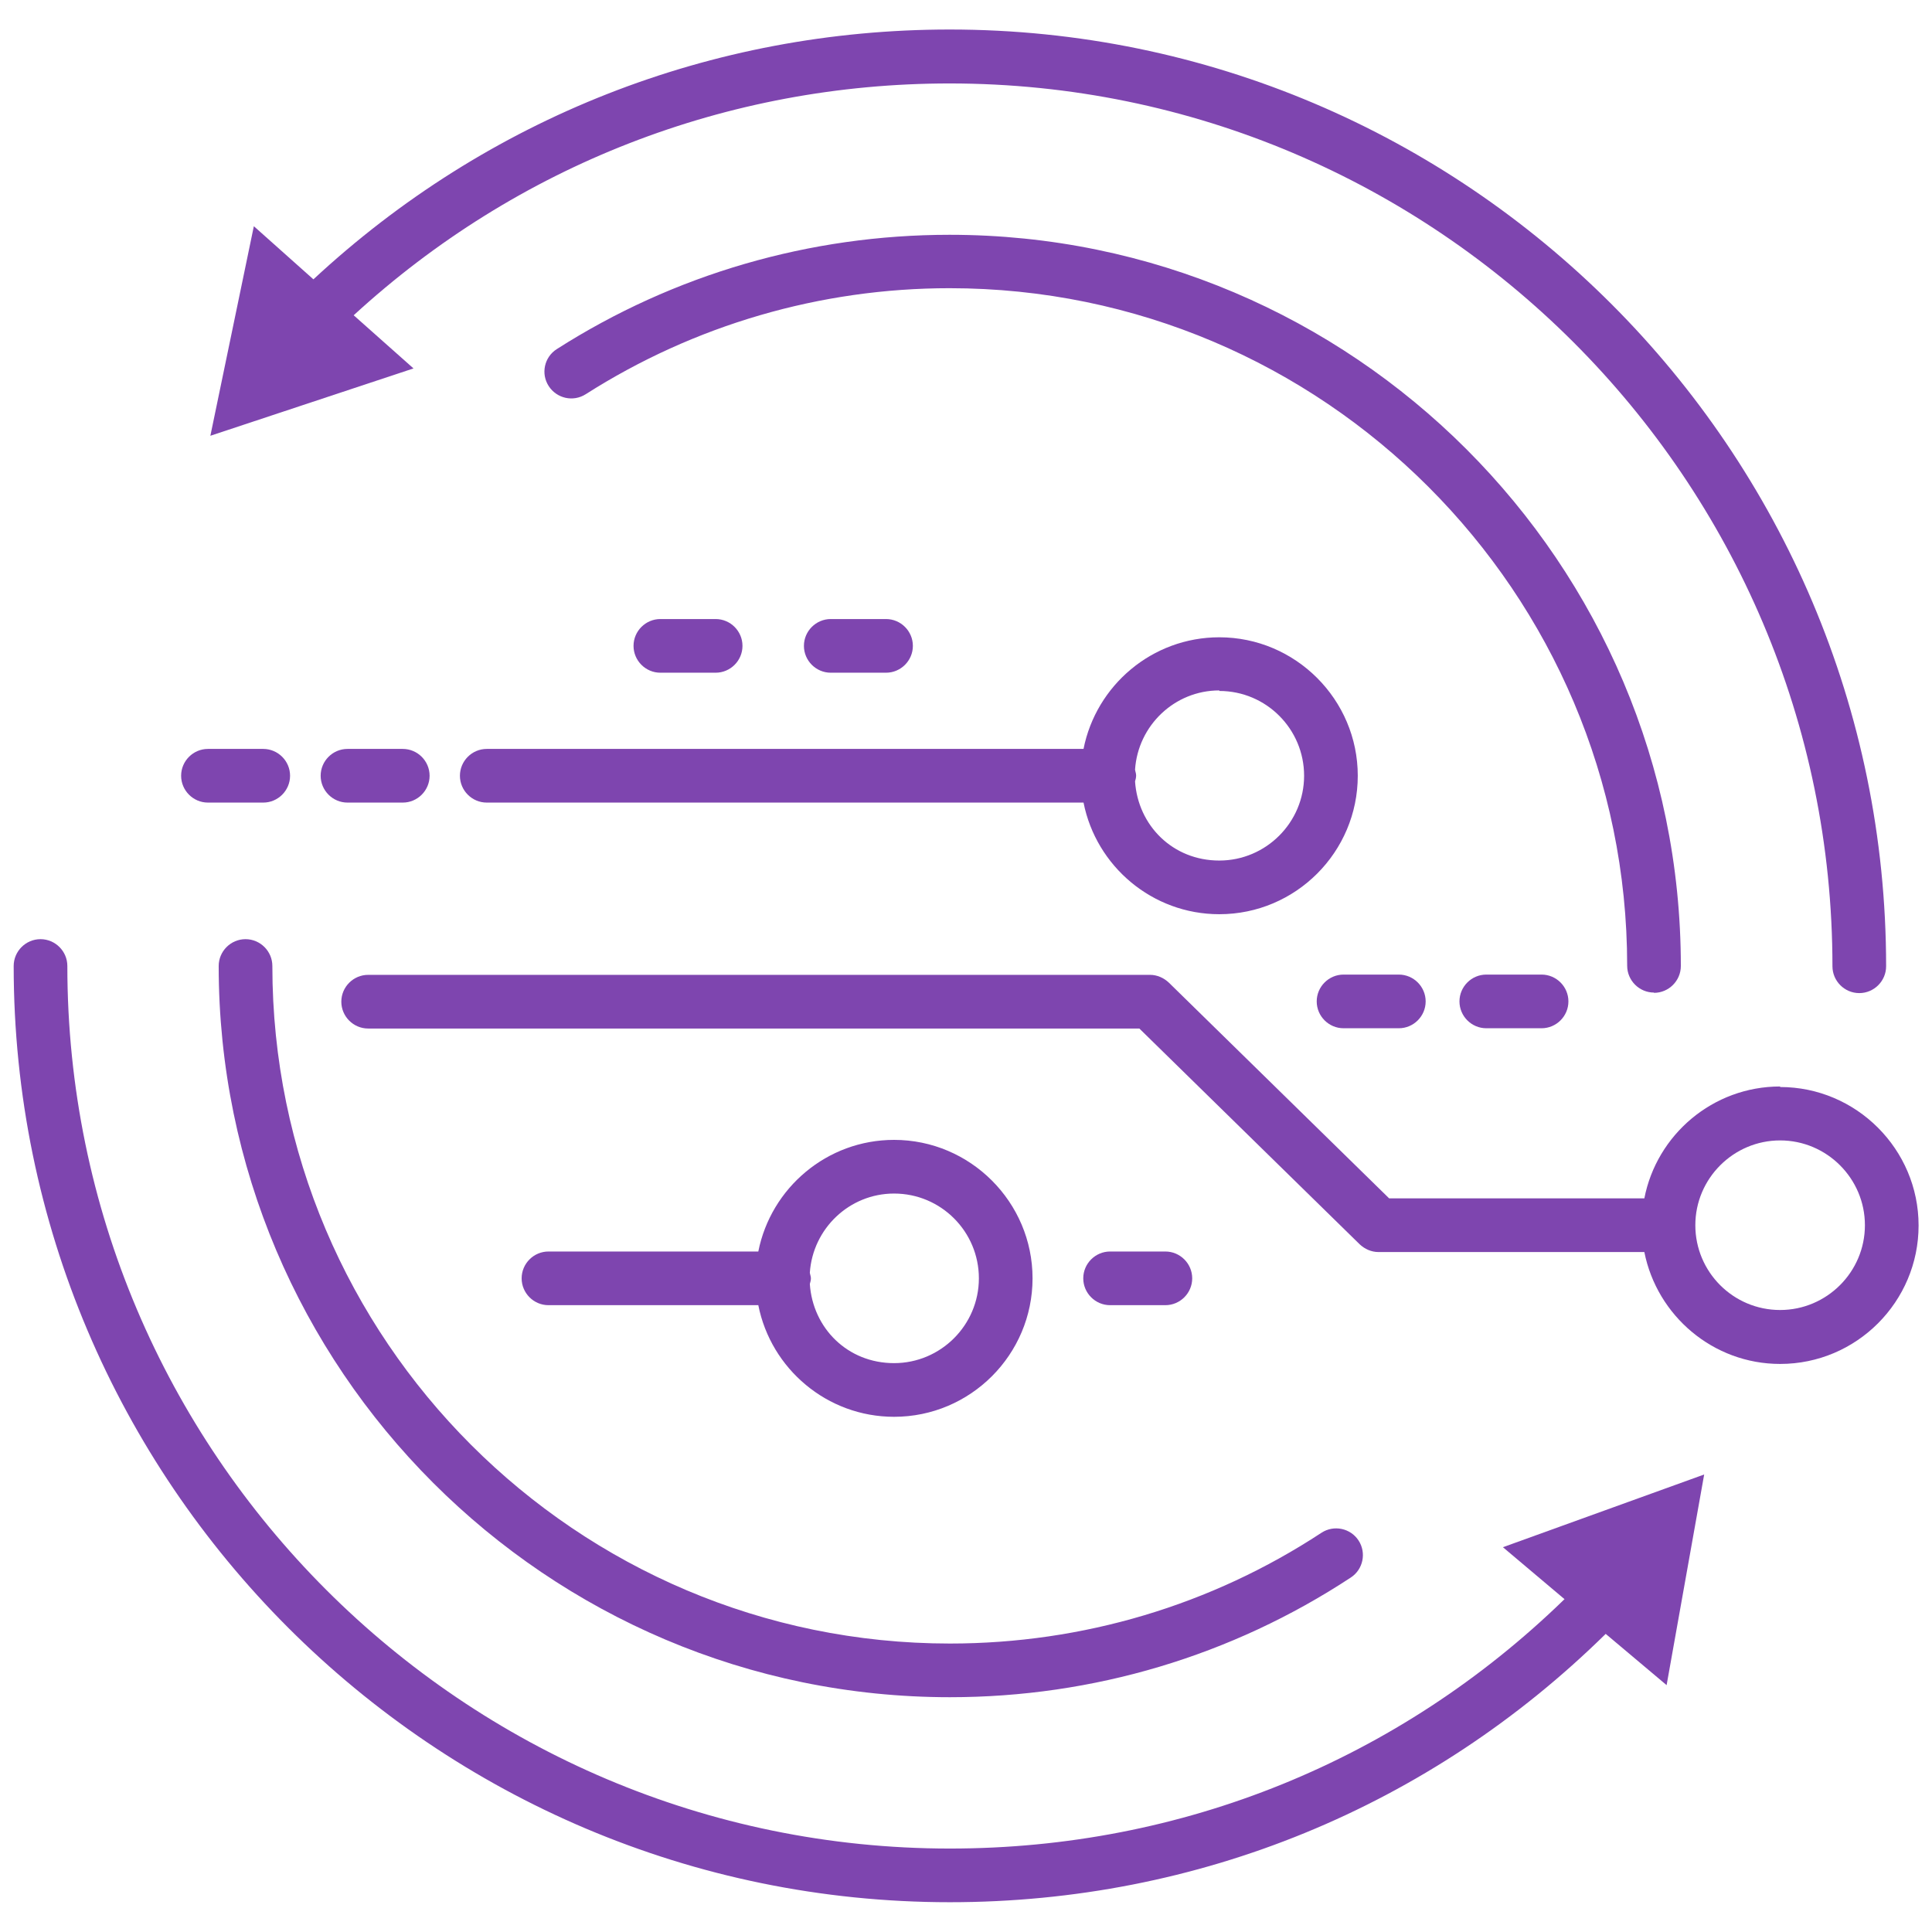<?xml version="1.0" encoding="UTF-8"?>
<svg id="Layer_1" data-name="Layer 1" xmlns="http://www.w3.org/2000/svg" width="72" height="72" viewBox="0 0 72 72">
  <defs>
    <style>
      .cls-1 {
        fill: #7e45af;
      }
    </style>
  </defs>
  <path class="cls-1" d="M13.18,11.75c6.08-5.58,13.92-8.64,22.21-8.64,18.14,0,32.9,14.76,32.9,32.9,0,.55.45,1,1,1s1-.45,1-1C70.29,16.76,54.64,1.1,35.39,1.1c-8.87,0-17.24,3.3-23.71,9.31l-2.22-1.98-1.62,7.81,7.57-2.51-2.24-1.99Z"/>
  <path class="cls-1" d="M58.3,59.6c-6.17,6-14.25,9.29-22.9,9.29-18.14,0-32.89-14.76-32.89-32.89,0-.55-.45-1-1-1s-1,.45-1,1c0,19.24,15.65,34.89,34.89,34.89,9.25,0,17.88-3.55,24.44-10l2.27,1.91,1.4-7.85-7.5,2.71,2.3,1.94Z"/>
  <path class="cls-1" d="M61.64,37c.55,0,1-.45,1-1,0-15.02-12.22-27.25-27.25-27.25-5.21,0-10.27,1.47-14.64,4.26-.47.3-.6.92-.3,1.38.3.46.91.6,1.38.3,4.05-2.58,8.74-3.95,13.56-3.95,13.92,0,25.25,11.33,25.25,25.25,0,.55.45,1,1,1Z"/>
  <path class="cls-1" d="M10.15,36c0-.55-.45-1-1-1s-1,.45-1,1c0,15.02,12.22,27.25,27.25,27.25,5.34,0,10.5-1.54,14.94-4.46.46-.3.59-.92.29-1.38-.3-.46-.92-.59-1.38-.29-4.11,2.7-8.9,4.13-13.85,4.13-13.92,0-25.25-11.33-25.25-25.25Z"/>
  <path class="cls-1" d="M28.26,48.64c.47,2.37,2.56,4.16,5.06,4.16,2.85,0,5.16-2.32,5.16-5.16s-2.32-5.16-5.16-5.16c-2.5,0-4.59,1.79-5.06,4.16h-7.82c-.55,0-1,.45-1,1s.45,1,1,1h7.82ZM33.32,44.48c1.75,0,3.16,1.42,3.16,3.16s-1.42,3.16-3.16,3.16-3.03-1.31-3.14-2.95c.02-.07.04-.14.04-.21s-.03-.14-.04-.21c.11-1.64,1.47-2.95,3.14-2.95Z"/>
  <path class="cls-1" d="M7.75,29.91h2.06c.55,0,1-.45,1-1s-.45-1-1-1h-2.06c-.55,0-1,.45-1,1s.45,1,1,1Z"/>
  <path class="cls-1" d="M15.01,29.91c.55,0,1-.45,1-1s-.45-1-1-1h-2.06c-.55,0-1,.45-1,1s.45,1,1,1h2.06Z"/>
  <path class="cls-1" d="M26.67,25.07c.55,0,1-.45,1-1s-.45-1-1-1h-2.06c-.55,0-1,.45-1,1s.45,1,1,1h2.06Z"/>
  <path class="cls-1" d="M33.02,25.07c.55,0,1-.45,1-1s-.45-1-1-1h-2.06c-.55,0-1,.45-1,1s.45,1,1,1h2.06Z"/>
  <path class="cls-1" d="M50.07,38.32h2.06c.55,0,1-.45,1-1s-.45-1-1-1h-2.06c-.55,0-1,.45-1,1s.45,1,1,1Z"/>
  <path class="cls-1" d="M55.39,36.32c-.55,0-1,.45-1,1s.45,1,1,1h2.06c.55,0,1-.45,1-1s-.45-1-1-1h-2.06Z"/>
  <path class="cls-1" d="M43.43,48.64c.55,0,1-.45,1-1s-.45-1-1-1h-2.06c-.55,0-1,.45-1,1s.45,1,1,1h2.06Z"/>
  <path class="cls-1" d="M66.34,40.49c-2.51,0-4.6,1.8-5.06,4.17,0,0-.02,0-.03,0h-9.48l-8.21-8.04c-.19-.18-.44-.29-.7-.29H13.72c-.55,0-1,.45-1,1s.45,1,1,1h28.74l8.21,8.04c.19.18.44.29.7.29h9.88s.02,0,.03,0c.47,2.37,2.56,4.17,5.06,4.17,2.85,0,5.16-2.32,5.16-5.16s-2.32-5.16-5.16-5.16ZM66.34,48.82c-1.75,0-3.16-1.42-3.16-3.16s1.42-3.16,3.16-3.16,3.16,1.42,3.16,3.16-1.42,3.16-3.16,3.16Z"/>
  <path class="cls-1" d="M17.14,28.91c0,.55.45,1,1,1h22.24c.47,2.37,2.56,4.16,5.06,4.16,2.85,0,5.16-2.32,5.16-5.16s-2.32-5.16-5.16-5.16c-2.5,0-4.59,1.79-5.06,4.16h-22.24c-.55,0-1,.45-1,1ZM45.44,25.75c1.75,0,3.16,1.42,3.16,3.16s-1.42,3.16-3.16,3.16-3.03-1.31-3.14-2.95c.02-.07.04-.14.04-.22s-.03-.14-.04-.22c.11-1.64,1.47-2.95,3.14-2.95Z"/>
</svg>